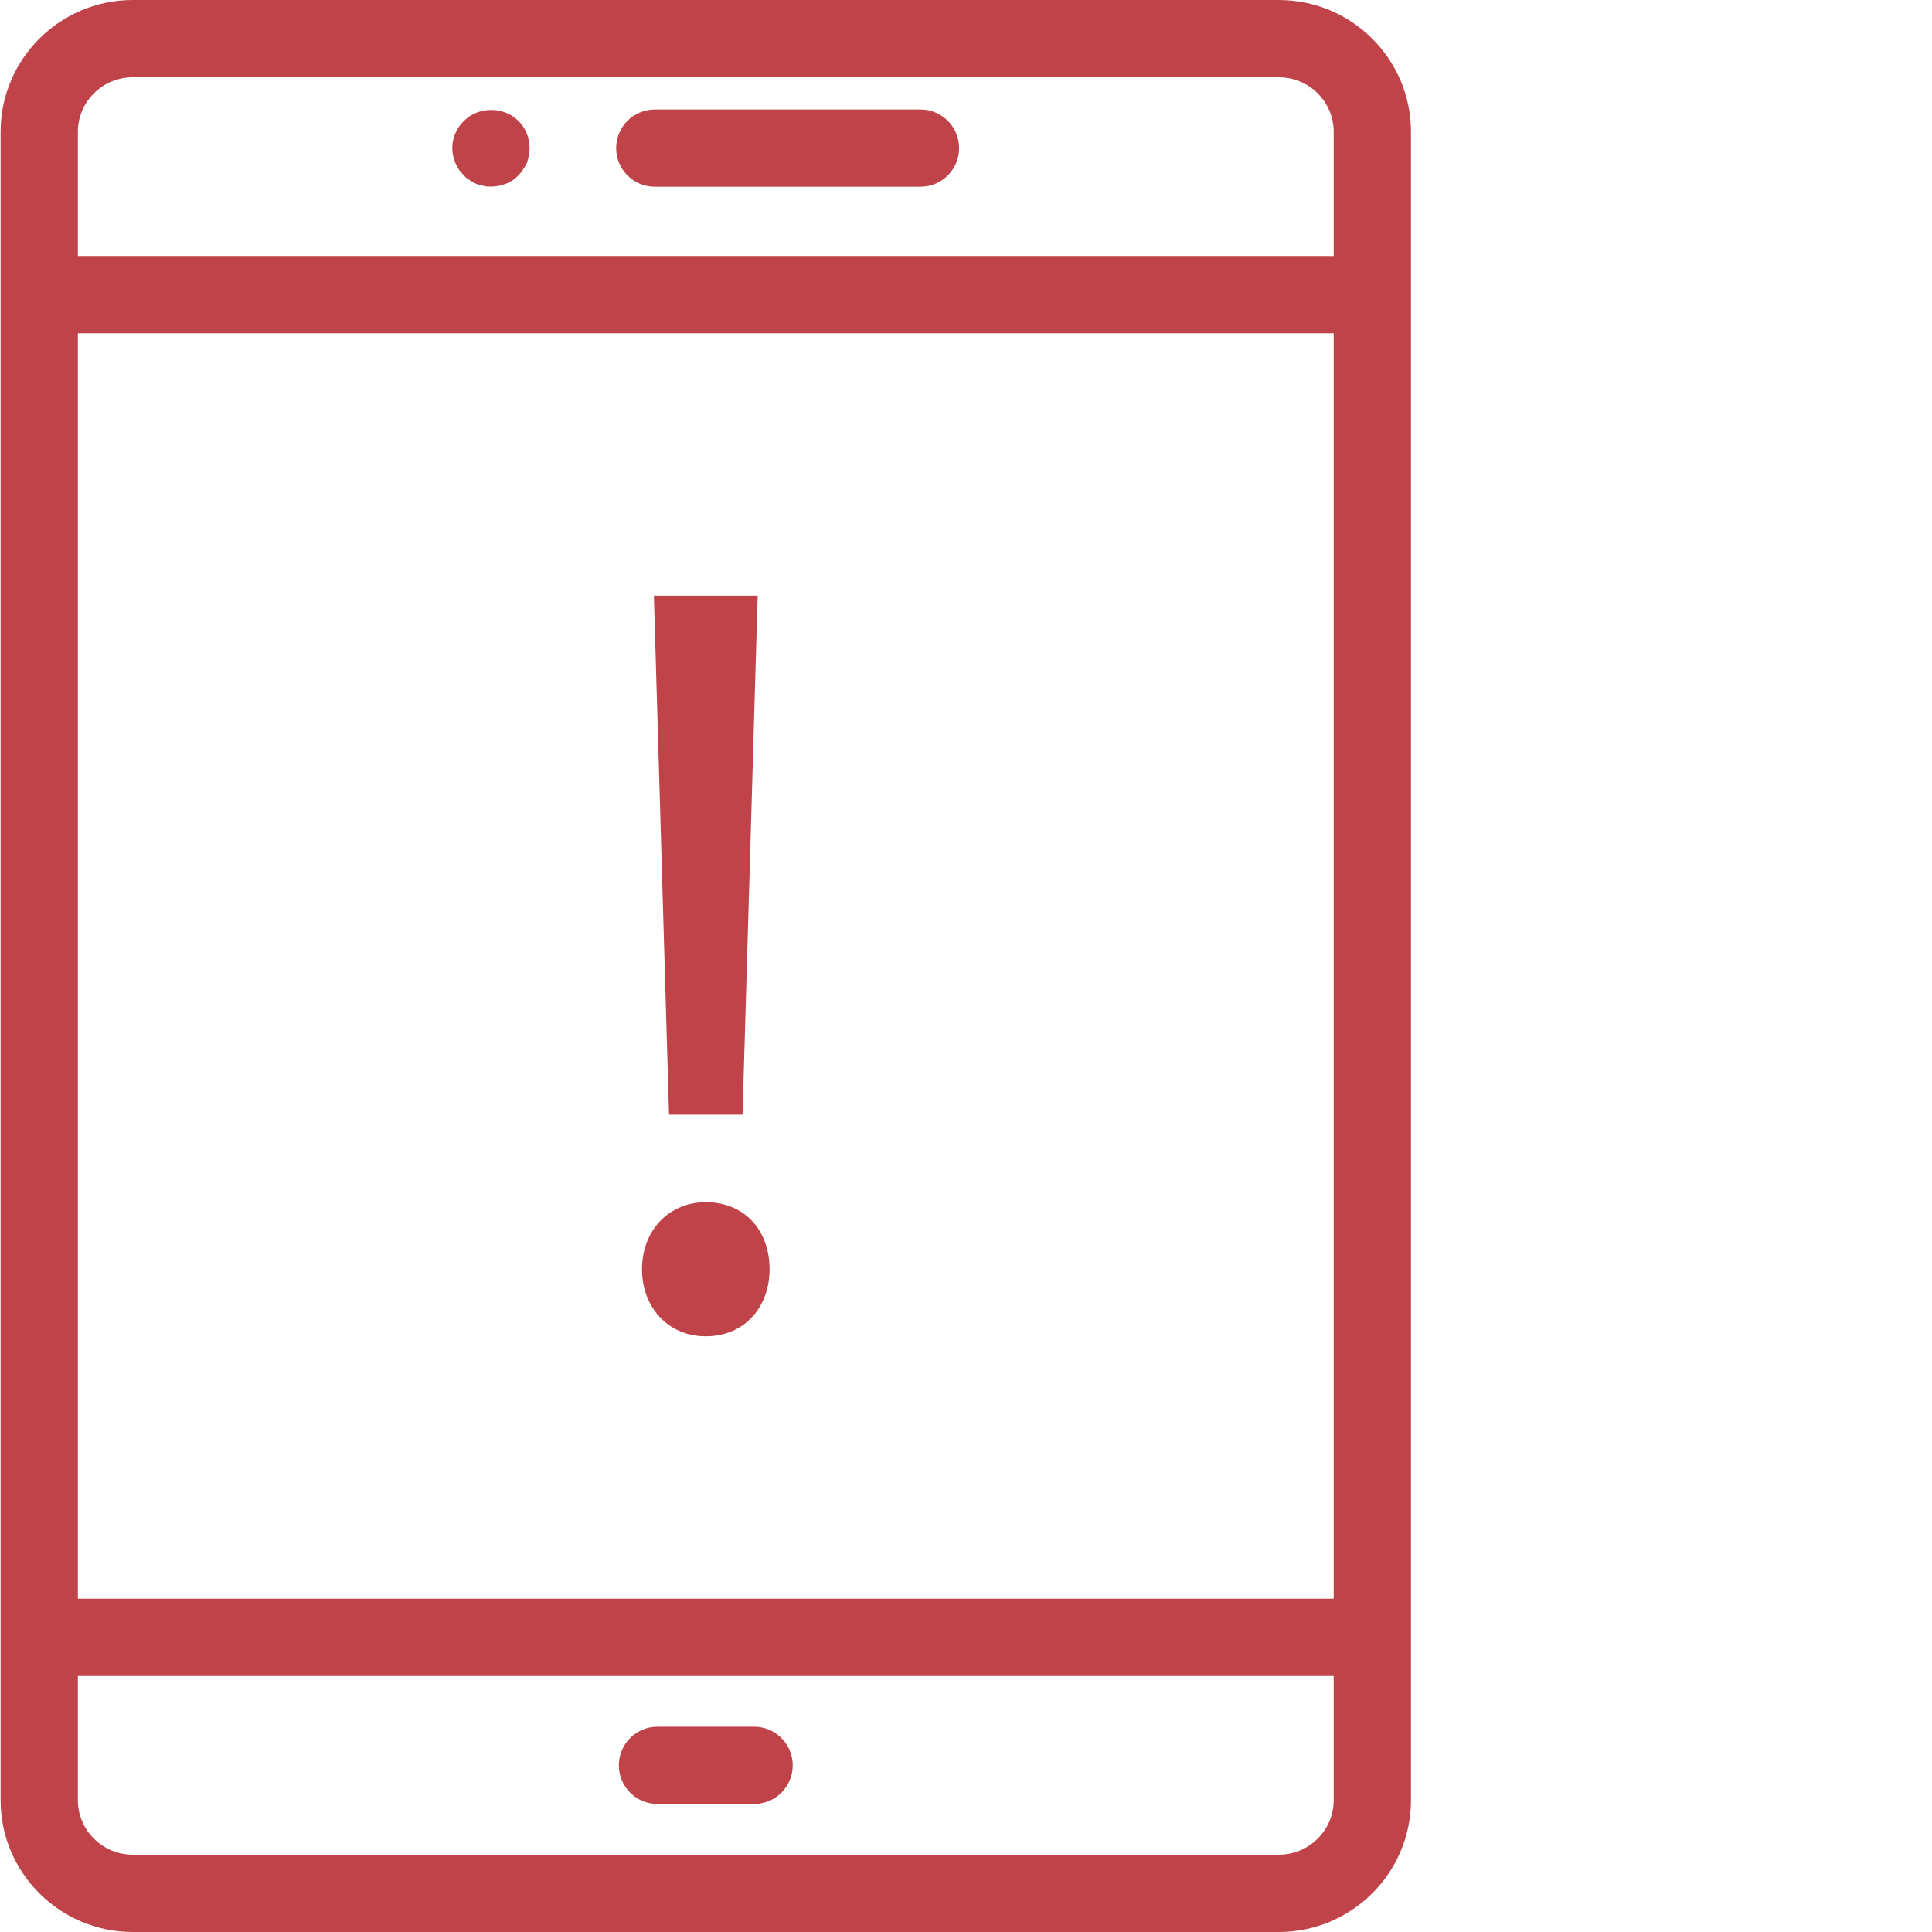 <?xml version="1.0" encoding="UTF-8"?> <svg xmlns="http://www.w3.org/2000/svg" xmlns:xlink="http://www.w3.org/1999/xlink" xmlns:svgjs="http://svgjs.com/svgjs" version="1.1" width="512" height="512" x="0" y="0" viewBox="0 0 457 457.143" style="enable-background:new 0 0 512 512" xml:space="preserve" class=""><g><path xmlns="http://www.w3.org/2000/svg" d="m302.52 0h-271.18c-17.242 0-31.27 13.988-31.27 31.18v394.785c0 17.191 14.027 31.18 31.27 31.18h271.18c17.238 0 31.266-13.988 31.266-31.18v-394.785c0-17.191-14.027-31.18-31.266-31.18zm-271.18 18.285h271.18c7.16 0 12.98 5.785 12.98 12.895v29.391h-297.145v-29.391c0-7.109 5.824-12.895 12.984-12.895zm284.16 60.57v299.43h-297.145v-299.43zm-12.98 360h-271.18c-7.16 0-12.984-5.785-12.984-12.891v-29.395h297.145v29.395c0 7.105-5.82 12.891-12.98 12.891zm0 0" fill="#c04349" data-original="#000000" style="" class=""></path><path xmlns="http://www.w3.org/2000/svg" d="m178.355 408.57h-22.855c-5.055 0-9.145 4.094-9.145 9.145 0 5.047 4.09 9.141 9.145 9.141h22.855c5.055 0 9.145-4.094 9.145-9.141 0-5.051-4.09-9.145-9.145-9.145zm0 0" fill="#c04349" data-original="#000000" style="" class=""></path><path xmlns="http://www.w3.org/2000/svg" d="m154.867 44.191h62.855c5.055 0 9.145-4.094 9.145-9.141 0-5.051-4.09-9.145-9.145-9.145h-62.855c-5.055 0-9.145 4.094-9.145 9.145 0 5.047 4.09 9.141 9.145 9.141zm0 0" fill="#c04349" data-original="#000000" style="" class=""></path><path xmlns="http://www.w3.org/2000/svg" d="m107.68 38.582c.277.547.551 1.004.82 1.551.367.461.73.918 1.195 1.375.367.457.824.824 1.367 1.094.457.367 1.008.645 1.555.918.551.18 1.188.363 1.738.457.547.18 1.188.18 1.734.18 2.473 0 4.848-.91 6.492-2.648.461-.457.828-.914 1.098-1.375.363-.547.641-1.004.918-1.551.18-.551.367-1.188.457-1.738.176-.637.176-1.188.176-1.832 0-2.375-.91-4.75-2.648-6.395-3.375-3.473-9.512-3.473-12.887 0-1.738 1.645-2.75 4.02-2.75 6.395 0 .645.098 1.195.188 1.832.18.551.367 1.188.547 1.738zm0 0" fill="#c04349" data-original="#000000" style="" class=""></path><path xmlns="http://www.w3.org/2000/svg" d="m175.625 263.75 3.582-122.797h-24.559l3.582 122.797zm0 0" fill="#c04349" data-original="#000000" style="" class=""></path><path xmlns="http://www.w3.org/2000/svg" d="m166.918 284.465c-8.688 0-15.082 6.656-15.082 15.863 0 8.957 6.125 15.863 15.082 15.863 9.207 0 15.102-6.906 15.102-15.863 0-9.207-5.895-15.863-15.102-15.863zm0 0" fill="#c04349" data-original="#000000" style="" class=""></path></g></svg> 